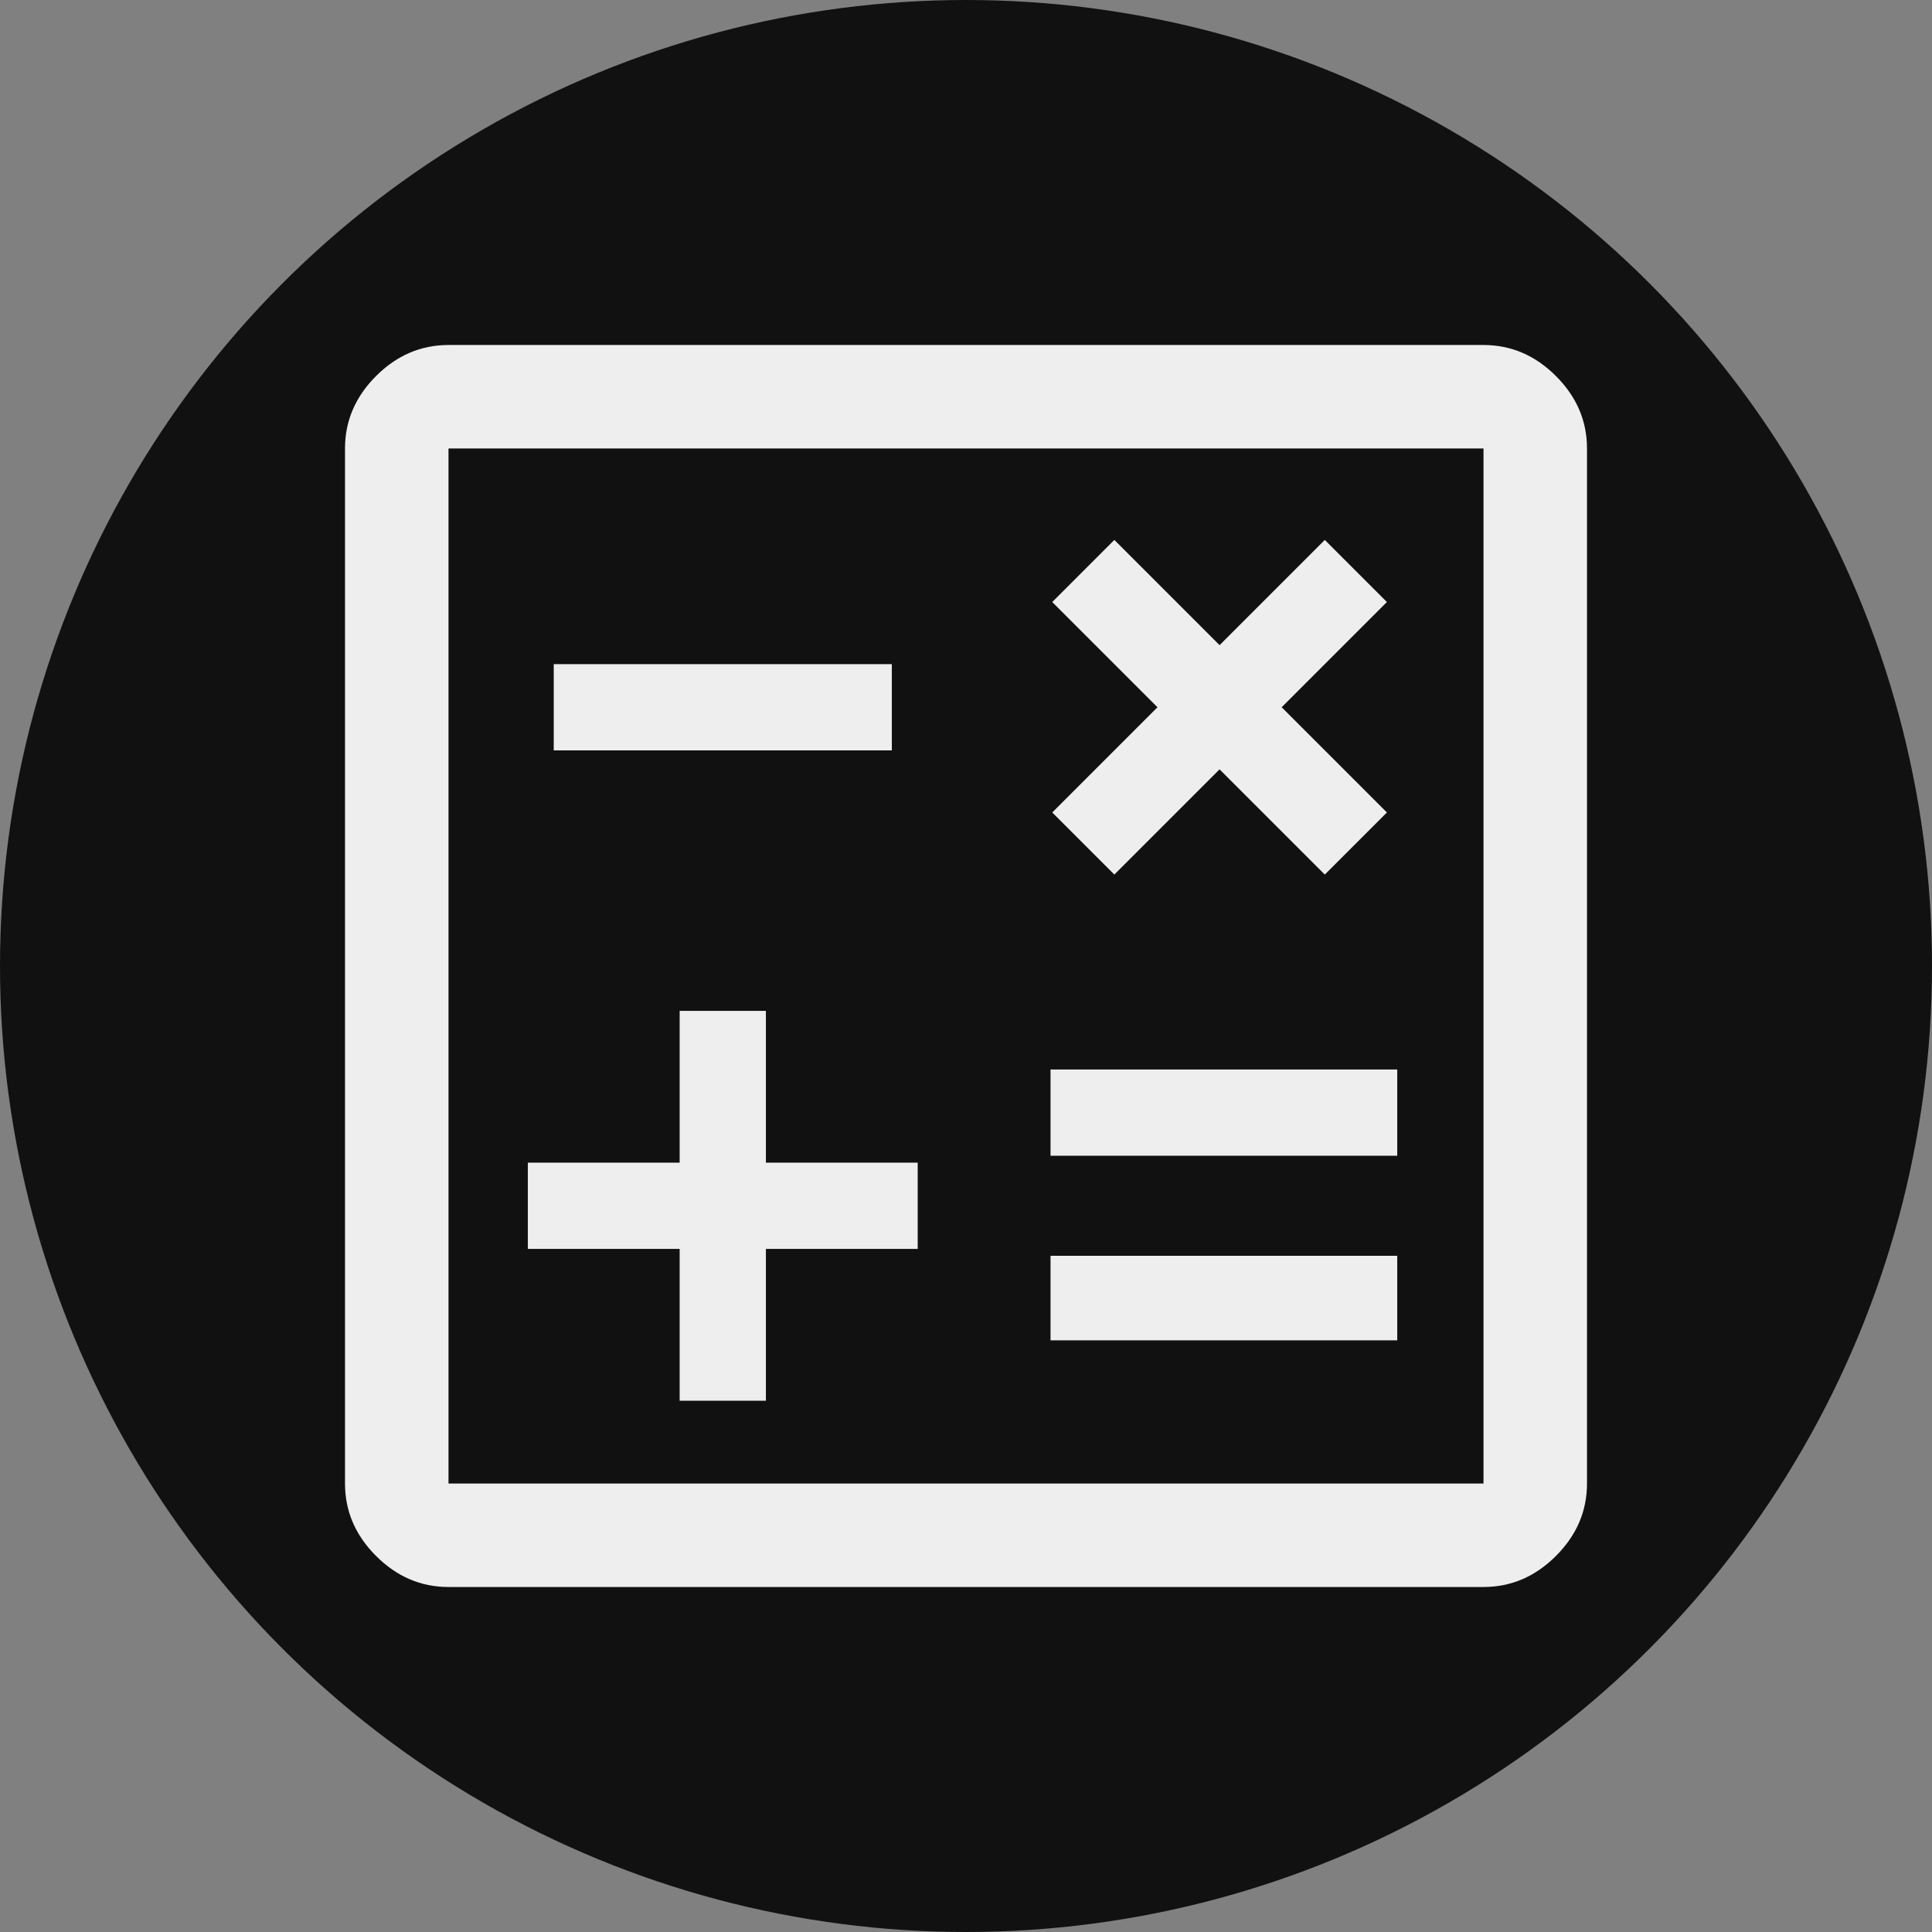 <?xml version="1.0" encoding="UTF-8" standalone="no"?>
<svg
   height="56"
   width="56"
   version="1.1"
   id="svg4"
   sodipodi:docname="icon-index.svg"
   xml:space="preserve"
   xmlns:inkscape="http://www.inkscape.org/namespaces/inkscape"
   xmlns:sodipodi="http://sodipodi.sourceforge.net/DTD/sodipodi-0.dtd"
   xmlns="http://www.w3.org/2000/svg"
   xmlns:svg="http://www.w3.org/2000/svg"><rect width="100%" height="100%" fill="#808080" stroke="none"/><defs
     id="defs8" /><sodipodi:namedview
     id="namedview6"
     pagecolor="#505050"
     bordercolor="#eeeeee"
     borderopacity="1"
     inkscape:showpageshadow="0"
     inkscape:pageopacity="0"
     inkscape:pagecheckerboard="0"
     inkscape:deskcolor="#505050"
     showgrid="false" /><circle
     style="fill:#111111;stroke-width:1.12"
     id="path895"
     cx="28"
     cy="28"
     r="28" /><path
     d="m 5,38 v -3 h 20 v 3 z M 5,27.5 v -3 h 10 v 3 z M 5,17 v -3 h 10 v 3 z m 37.9,21 -8,-8 Q 33.6,31 32.1,31.5 30.6,32 29,32 24.85,32 21.925,29.075 19,26.15 19,22 19,17.85 21.925,14.925 24.85,12 29,12 33.15,12 36.075,14.925 39,17.85 39,22 39,23.6 38.5,25.1 38,26.6 37,27.9 l 8,8 z M 29,29 q 2.9,0 4.95,-2.05 Q 36,24.9 36,22 36,19.1 33.95,17.05 31.9,15 29,15 26.1,15 24.05,17.05 22,19.1 22,22 22,24.9 24.05,26.95 26.1,29 29,29 Z"
     id="path2"
     style="display:none;fill:#eeeeee;fill-opacity:1" /><path
     d="m 19.7,40.6 h 2.5 v -4.4 h 4.4 v -2.5 h -4.4 v -4.4 h -2.5 v 4.4 h -4.4 v 2.5 h 4.4 z M 30.45,38.85 H 40.5 V 36.4 H 30.45 Z m 0,-5.35 H 40.5 V 31 H 30.45 Z m 1.85,-8.15 3.05,-3.05 3.05,3.05 1.8,-1.8 -3.05,-3.05 3.05,-3.05 -1.8,-1.8 -3.05,3.05 -3.05,-3.05 -1.8,1.8 3.05,3.05 -3.05,3.05 z m -16.25,-3.6 h 9.8 v -2.5 h -9.8 z M 13,46 Q 11.8,46 10.9,45.1 10,44.2 10,43 V 13 Q 10,11.8 10.9,10.9 11.8,10 13,10 h 30 q 1.2,0 2.1,0.9 0.9,0.9 0.9,2.1 v 30 q 0,1.2 -0.9,2.1 Q 44.2,46 43,46 Z m 0,-3 H 43 V 13 H 13 Z m 0,-30 v 30 z"
     id="path2000"
     style="display:inline;fill:#eeeeee;fill-opacity:1" /></svg>

